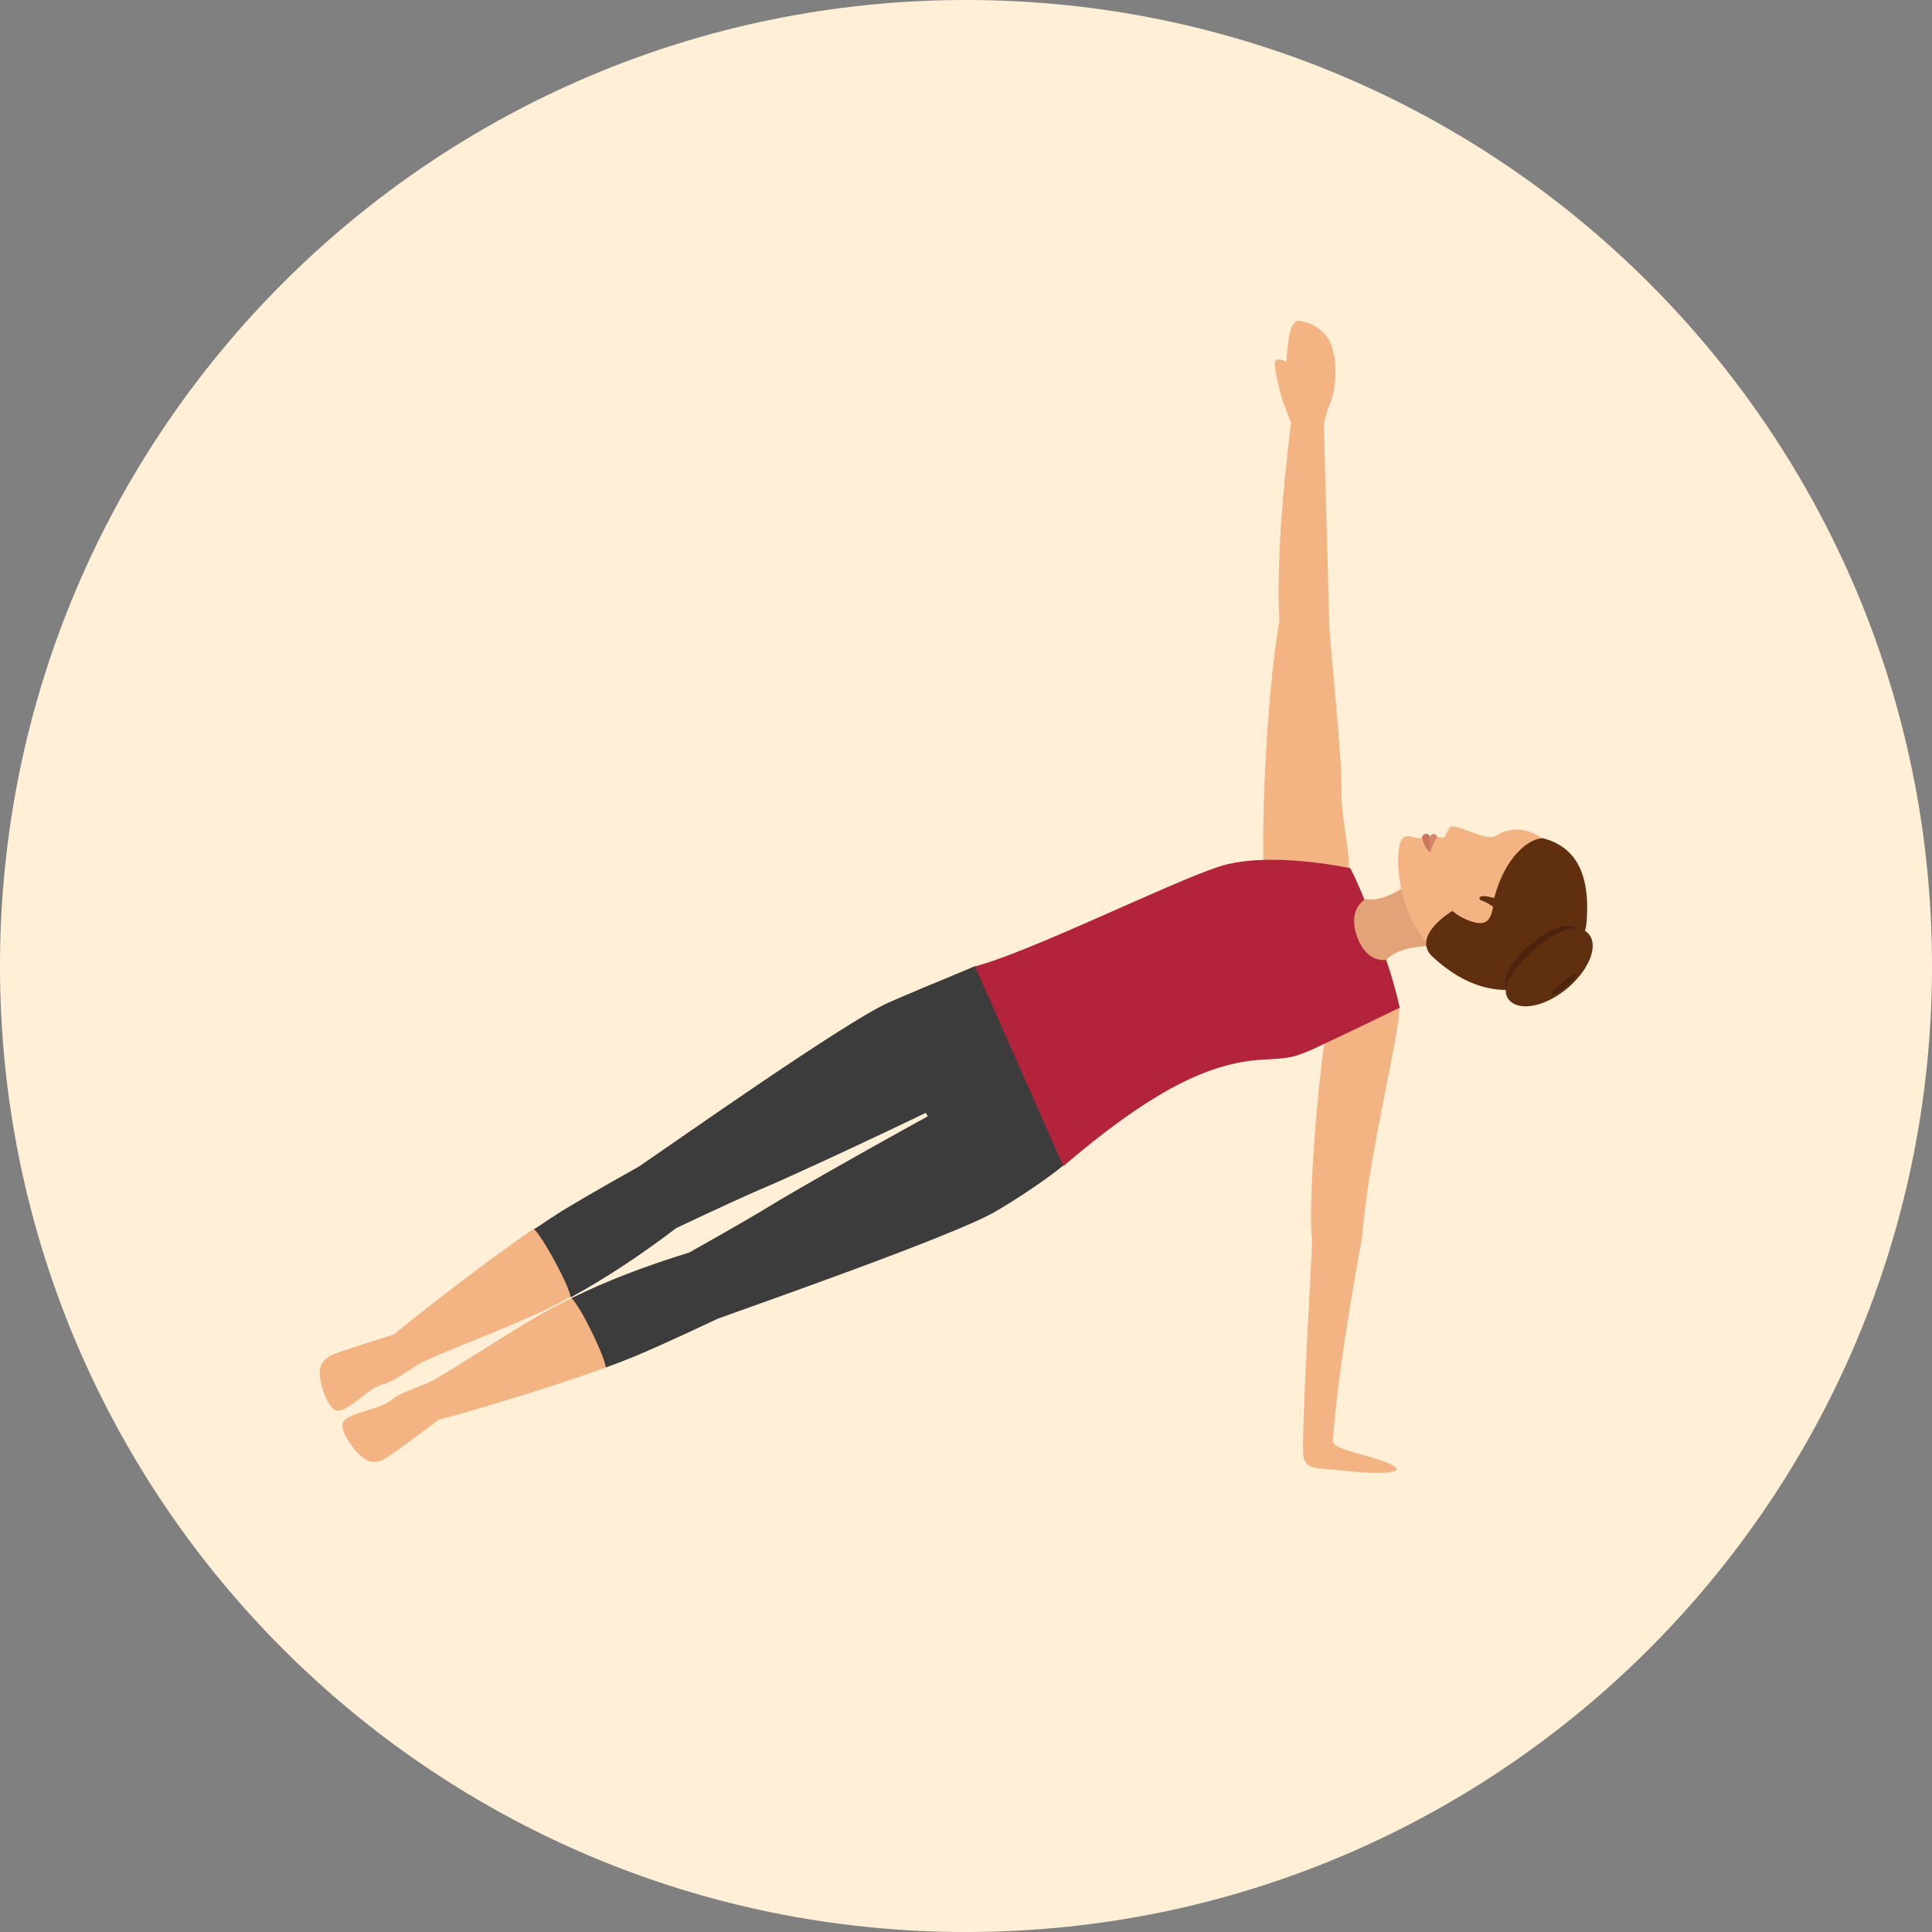 <?xml version="1.0" encoding="iso-8859-1"?>
<!-- Uploaded to: SVG Repo, www.svgrepo.com, Generator: SVG Repo Mixer Tools -->
<svg height="800px" width="800px" version="1.1" id="Layer_1" xmlns="http://www.w3.org/2000/svg" xmlns:xlink="http://www.w3.org/1999/xlink" 
	 viewBox="0 0 496.2 496.2" xml:space="preserve">
<rect x="0" y="0" width="496.2" height="496.2" fill="#808080" stroke="none"/>
<path style="fill:#FFEFD6;" d="M0,248.1C0,111.1,111.1,0,248.1,0s248.1,111.1,248.1,248.1S385.1,496.2,248.1,496.2S0,385.1,0,248.1z
	"/>
<g>
	<path style="fill:#F4B382;" d="M333.5,82.4c-3.7-0.2-2.8,15.7-4.1,20.4l2.2,5.8c-4.4,34.5-3,50.8-3,50.8
		c-3.6,20.5-4.8,57.7-3.9,65.6c0.4,4.8,21.4,4.4,21.8-1.4c-0.3-9-1.8-11.8-2-19.8c0.4-7.9-2.8-36.5-3.1-43.4c0-1-1.4-51.2-1.4-51.2
		s0.2-2,1.5-5.3c1.9-4.5,1.9-11.4,0.4-15.3C340.8,85.4,337.2,82.7,333.5,82.4z"/>
	<path style="fill:#F4B382;" d="M331.3,98.1c0,0,0.7-5-1.9-5.6c-2.2-0.6-3-0.5,0,10.4C329.4,102.8,330.9,102.7,331.3,98.1z"/>
	<path style="fill:#F4B382;" d="M357.9,376.5c-4.2-2.6-15.8-3.9-15.6-6.5c1.5-20.8,7.5-52,7.5-52c1.5-20.7,9.6-51.7,9.6-59.3
		c-1.7-7.7-16.6-15.4-16.9-7.4c-1,9.3-2.2,13.7-3.2,23.3c-1.5,11.9-3.3,36.9-2.3,43.8c0.1,0.9-3,52.7-2.2,55.8
		c0.9,3.5,3.2,2.7,10.2,3.5C350.2,378.4,361.8,378.9,357.9,376.5z"/>
</g>
<path style="fill:#3D3C3C;" d="M250.5,248.1l-14.3,6c0,0-1.7,24.3,1.2,30.9s16.8,21.5,16.8,21.5l19-7.2L250.5,248.1z"/>
<path style="fill:#B3233B;" d="M333,271.1c3.9-1.3,5.5-2.3,9.4-4.1c7.9-3.7,17.1-8.2,17.1-8.2c-1-4.5-2.3-8.9-3.5-12.3l-4.2-11.8
	c-1.2-3.4-2.9-7.6-5-11.7c0,0-21.2-4.7-34.1-0.3c-13.1,4.4-48.4,21.9-62.3,25.5l11.5,26l0,0l11.2,25.3
	c21.3-18.2,35.6-25.6,48.4-27.1C325.9,271.9,330,272.1,333,271.1z"/>
<path style="fill:#F4B382;" d="M82.2,353.9c0.6,4.2,2.8,8.3,4.3,8.4c2.9,0.4,8.2-6,12-6.8c2.4-0.5,8.4-4.9,9.8-5.6
	c7.6-3.5,22.7-9.2,31.8-13.5c2.1-1,4.2-2.1,6.4-3.3c8.8-4.7-6.4-19.5-9.4-17.5c-12,8.1-31.9,23.7-35.9,27.1c0,0-10.4,3.3-13.9,4.5
	C85.2,348,81.5,349,82.2,353.9z"/>
<path style="fill:#3D3C3C;" d="M173.7,315.4c-9.2,7-18.3,13-27.1,17.8c-0.6-3.4-7.1-15.3-9.4-17.5c3-2,5.4-3.6,7-4.6
	c7.7-4.7,19.9-11.5,19.9-11.5c6.7-4.5,52.7-37,63.9-42s19.1-7.7,19.1-7.8l6.4,12c-5.7,6.2,0.7,14-5.7,19.1
	c-15.8,7.9-45.3,21.6-52.8,24.7C187.6,308.8,173.7,315.4,173.7,315.4z"/>
<path style="fill:#F4B382;" d="M92.4,373.7c-3-2.9-5.1-7.1-4.3-8.4c1.4-2.6,9.6-3.2,12.5-5.8c1.8-1.7,8.9-4,10.3-4.8
	c7.3-4.1,20.7-13.1,29.5-18c2-1.1,4.2-2.2,6.4-3.3c8.9-4.4,12.2,16.5,8.8,17.8c-13.5,5-37.8,12.2-42.9,13.4c0,0-8.7,6.5-11.8,8.7
	C98.9,374.7,96,377.2,92.4,373.7z"/>
<path style="fill:#3D3C3C;" d="M177,321.7c-11.1,3.4-21.3,7.3-30.2,11.7c2.5,2.5,8.4,14.7,8.8,17.8c3.4-1.2,6.1-2.3,7.8-3
	c8.3-3.5,20.9-9.5,20.9-9.5c7.6-2.8,60.7-21.3,71.3-27.5s17.3-11.7,17.3-11.7l-5.9-11.6c-8.4,1-11-8.7-18.9-6.5
	c-15.6,8.3-43.9,24.3-50.8,28.6C190.4,314.2,177,321.7,177,321.7z"/>
<path style="fill:#E2A379;" d="M367.2,243l-5.5-16c-6.7,5.1-10.9,3.9-10.9,3.9s-4.8,2.2-2.3,9.5s7.6,6.1,7.6,6.1
	S358.8,243,367.2,243z"/>
<path style="fill:#F4B382;" d="M384.1,214.7c5.4-3.5,10.3-0.7,13.1,1.3c8.7,6.1,9.1,12.1,8.6,19.8c-0.8,10.1-27.8,11.9-32.2,10.7
	c-11.5-3.2-14.9-19.7-14.5-26.3c0.3-7.3,2.7-5.3,5.6-4.8c0.1,0,0.6-0.3,0.6-0.3c1,0.1,2.4,0.2,3.7-0.3c0,0,0.9,0.3,1.4,0.4
	c0.3,0,0.5,0,0.7-0.3c0.5-1,0.9-2,1.3-2.4C373.9,211.2,381.7,216.3,384.1,214.7z"/>
<path style="fill:#D6876B;" d="M367.4,218.9c0,0-0.4-0.7-0.1-4c0.2-0.4,0.7-1.1,1.6-0.4C369.5,215,367.9,216.6,367.4,218.9z"/>
<path style="fill:#CC785E;" d="M367.4,218.9c0,0-1.6-0.8-2.2-3.9c0.1-0.4,0.5-0.7,0.7-0.8c1-0.3,1.4,0.7,1.4,0.7
	C367.1,218.2,367.4,218.9,367.4,218.9z"/>
<path style="fill:#602F0F;" d="M407.5,236.6c-0.9,12.4-20,27.5-39.7,9c-1.3-1.2-2.8-3.9,0.4-7.6c2.2-2.6,5.1-4.2,5.1-4.2
	c0.9-0.5,1.8-1,2.8-1.5c1.1-0.6,7.1,0.7,7.4-0.6c2.8-12,9.6-16.6,12.9-16.4C404,217.4,408.5,223.4,407.5,236.6z"/>
<path style="fill:#F4B382;" d="M376.7,236.2c-5.3-2.3-5.4-4.6-4.9-7.8l8.4,2.5l3.3,1.9C382.9,236,382,238.5,376.7,236.2z"/>
<path style="fill:#4C230C;" d="M387.2,254.5c2.2,3.1,8.3,2.2,13.6-2c5.2-4.2,7.7-10,5.4-13.1c-2.2-3.1-6.9-1.7-12.1,2.4
	C388.8,246,385,251.4,387.2,254.5z"/>
<g>
	<path style="fill:#602F0F;" d="M380.1,231.1c1.8,0.7,3,1.4,3.7,2V233c-0.3,0.7-0.4,1-0.4,1c0.5,0,1.1,0.1,1.6,0.1l1.6-3.5
		c0,0-0.7,0.1-1.7,0.1c-0.7,0-1.6-0.1-2.6-0.4C379.2,229.7,380.1,231.1,380.1,231.1z"/>
	<path style="fill:#602F0F;" d="M387.4,256.6c2.4,3.2,8.9,2.2,14.7-2.4c5.7-4.6,8.5-10.9,6.1-14.1c-2.4-3.2-7.4-1.7-13.1,2.9
		C389.3,247.5,385,253.3,387.4,256.6z"/>
</g>
<path style="fill:#4C230C;" d="M398.5,255.4c0.3,0.4,1.9-0.5,3.6-1.9c1.8-1.4,3-2.8,2.7-3.2c-0.3-0.4-1.6,0.4-3.3,1.8
	C399.8,253.5,398.3,255,398.5,255.4z"/>
</svg>